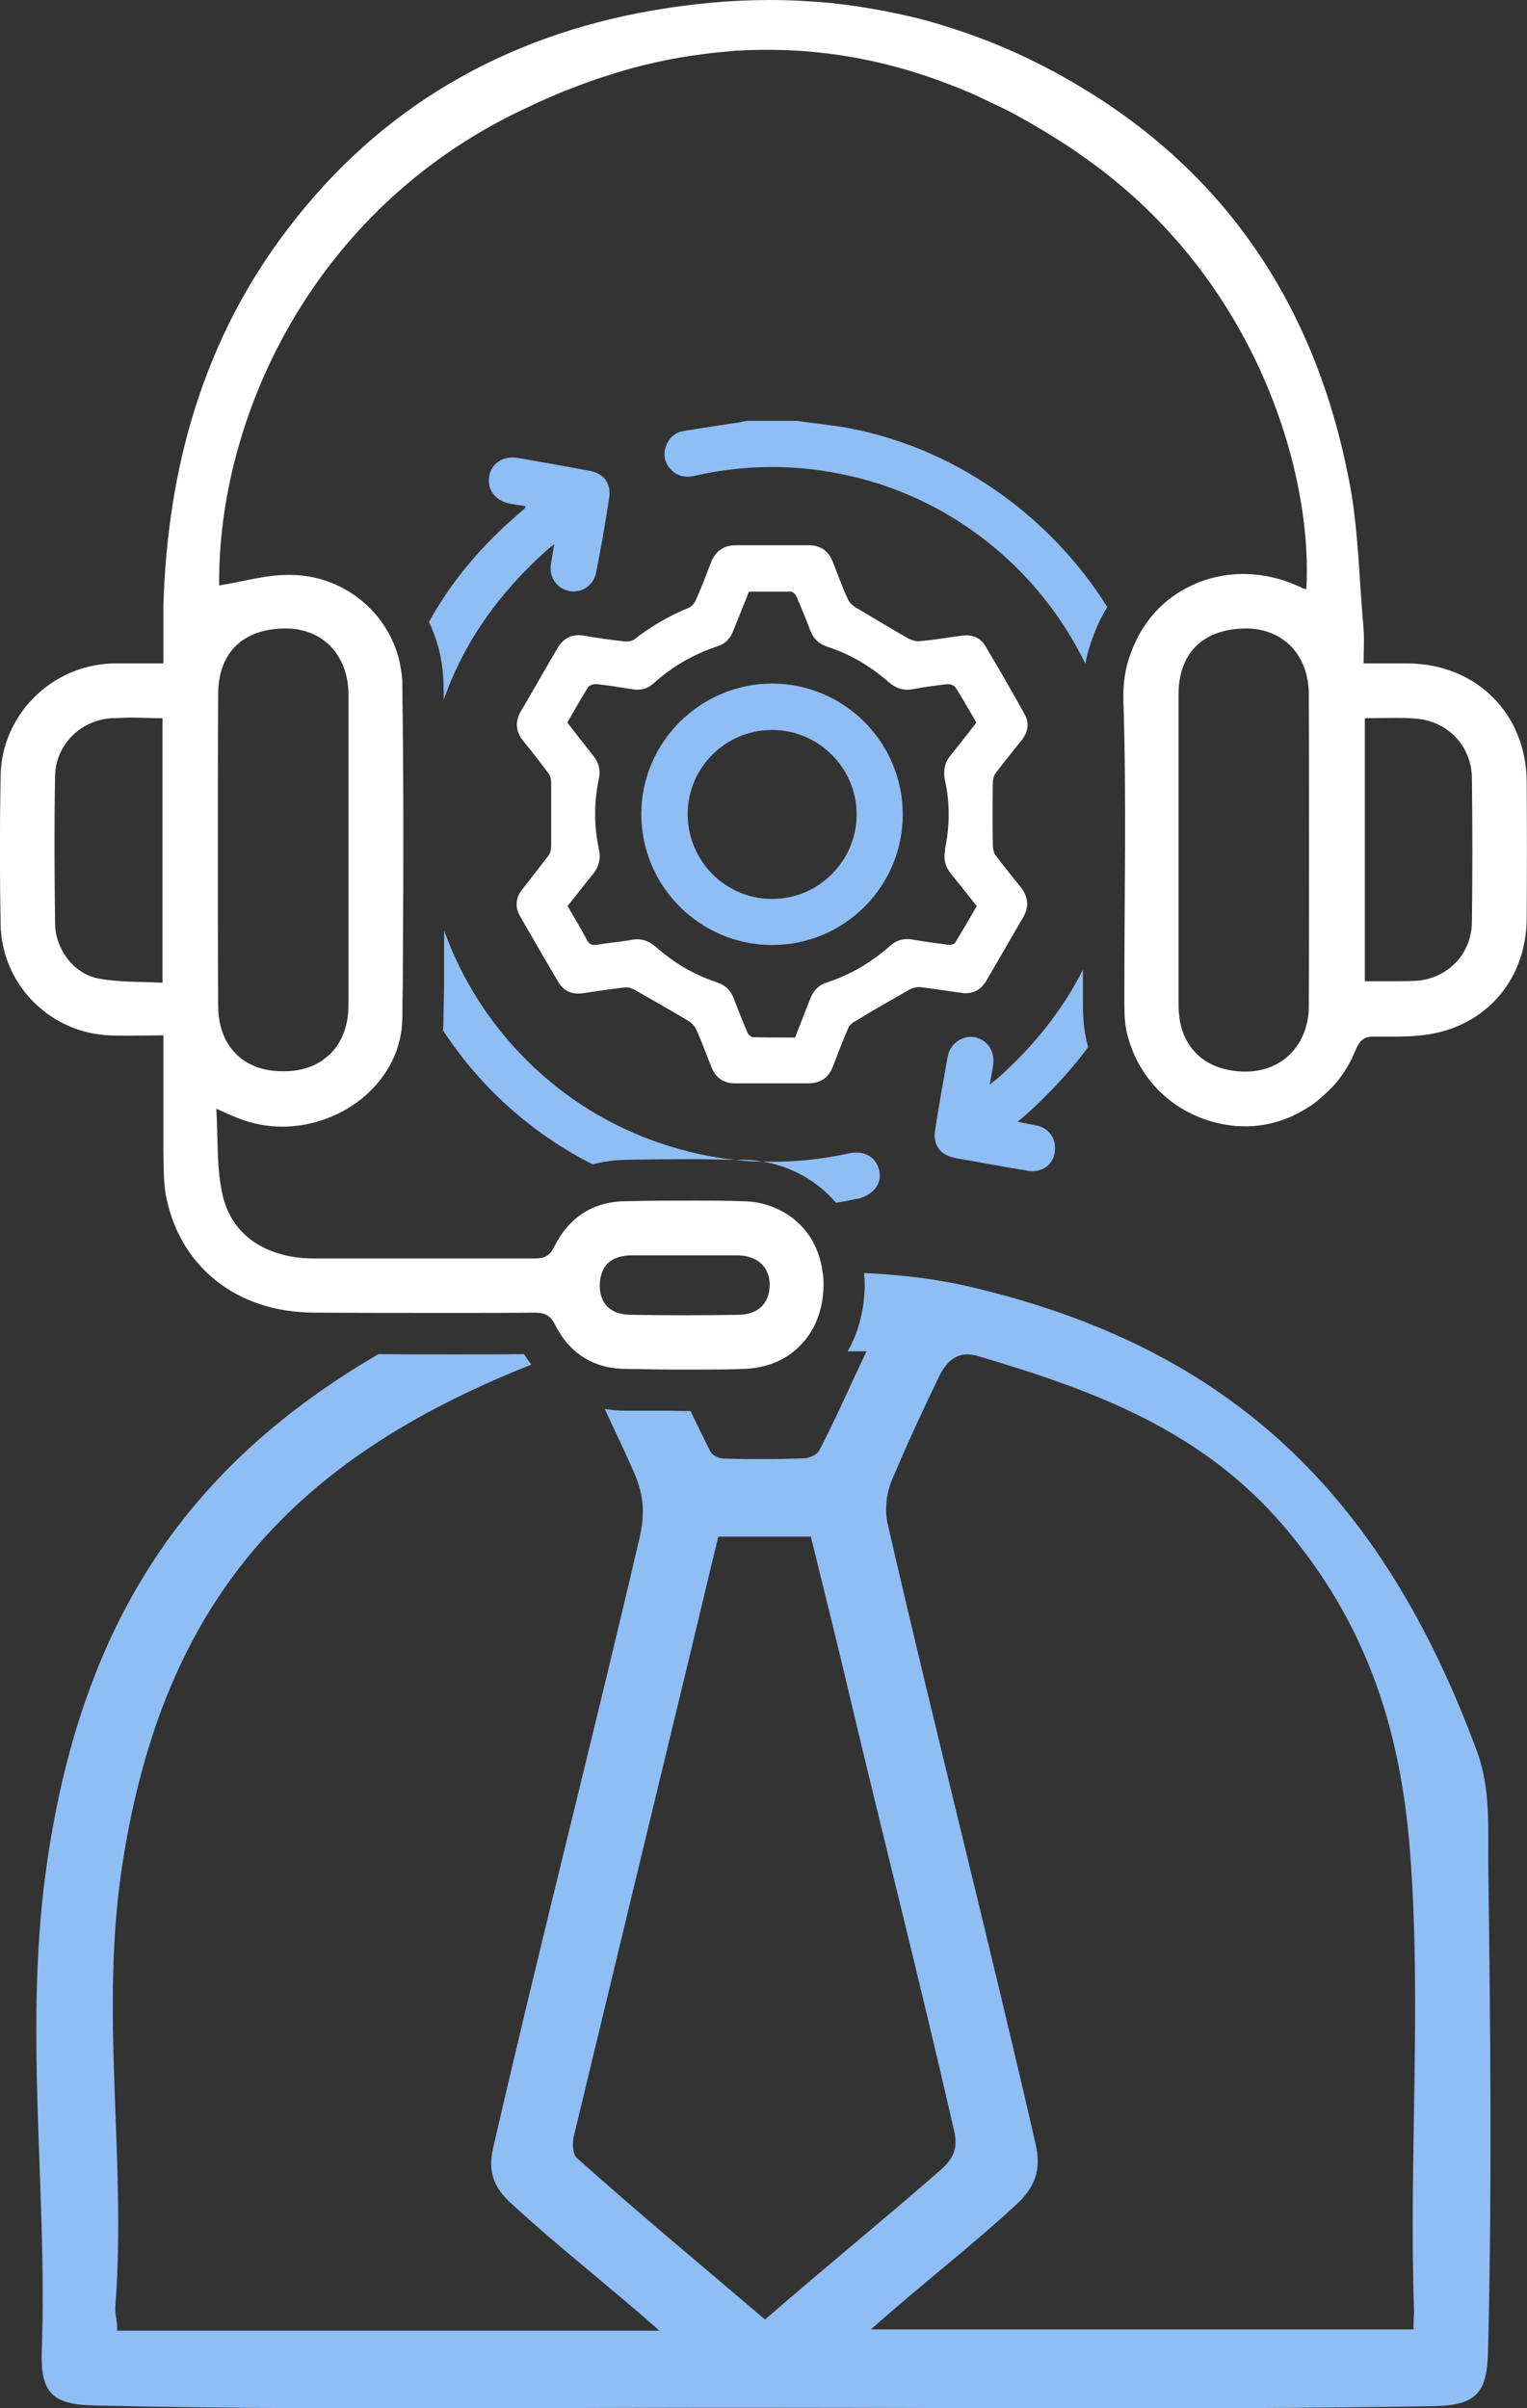 <?xml version="1.0" encoding="UTF-8"?>
<svg id="Layer_2" data-name="Layer 2" xmlns="http://www.w3.org/2000/svg" viewBox="0 0 49.34 77.82">
  <rect x="0" y="0" width="49.34" height="77.82" fill="#333333" stroke="none"/>
  <defs>
    <style>
      .cls-1 {
        fill: #fff;
      }

      .cls-2 {
        fill: #8fbef5;
      }
    </style>
  </defs>
  <g id="Layer_1-2" data-name="Layer 1">
    <g>
      <g>
        <path class="cls-2" d="M48.09,60.42c-.02-1.28.1-2.58-.38-3.86-3.04-8.19-7.89-13.01-16.43-14.99-1.14-.26-2.26-.38-3.36-.43.01.13.02.26.02.41-.01.78-.2,1.51-.55,2.12h.61c-.51,1.06-.97,2.13-1.52,3.19-.08.16-.32.26-.51.27-.84.03-1.69.03-2.54.01-.16,0-.4-.09-.47-.22-.22-.44-.44-.88-.65-1.32-.21,0-.42,0-.61-.01-.5,0-1,0-1.5,0-.23,0-.45-.02-.66-.06.3.66.66,1.4.9,1.95.36.78.41,1.4.23,2.2-1.53,6.57-3.22,13.13-4.73,19.71-.18.78-.01,1.28.58,1.82,1.53,1.41,3.23,2.73,4.79,4.11H3.78c.03-.27-.08-.55-.05-.82.36-4.82-.53-9.5.24-14.35,1.32-8.37,5.45-12.98,13.2-16.05-.09-.11-.16-.22-.24-.34-.72.01-1.45.01-2.18.01-.83,0-1.68,0-2.52-.01-6.1,3.56-9.53,8.52-10.69,16.3-.81,5.4,0,10.61-.19,15.9-.05,1.44.39,1.76,1.79,1.78,7.1.16,14.39.06,21.56.07,7.18,0,14.5.07,21.64-.05,1.34-.03,1.71-.41,1.74-1.75.13-5.13.08-10.39.01-15.58ZM18.64,69.74c-.14-.13-.15-.47-.1-.7,1.27-5.27,2.54-10.55,3.82-15.84.28-1.16.56-2.36.85-3.54h2.99c.43,1.76.87,3.5,1.28,5.26,1.1,4.63,2.28,9.26,3.34,13.9.13.55.04.89-.42,1.3-1.84,1.61-3.81,3.21-5.68,4.84-2.04-1.74-4.07-3.42-6.08-5.22ZM45.69,74.71c0,.17-.03.39-.01.57-5.84,0-11.7,0-17.54,0,1.51-1.35,3.17-2.63,4.65-3.99.65-.59.87-1.15.67-2.01-1.53-6.68-3.24-13.34-4.78-20.04-.1-.45-.04-.98.14-1.41.46-1.1,1.01-2.28,1.51-3.32.29-.6.68-.87,1.29-.68,3.79,1.12,7.23,2.41,9.86,5.49s3.77,6.49,4.08,10.51c.38,4.93-.04,9.92.13,14.87Z"/>
        <g>
          <path class="cls-2" d="M19.68,16.11c-.12.8-.26,1.6-.42,2.4-.08.41-.48.67-.86.59-.4-.07-.66-.44-.6-.86.03-.2.07-.4.11-.66-.11.1-.18.14-.24.2-1.58,1.41-2.7,3.02-3.33,4.83,0-.16-.01-.32-.01-.47,0-.09,0-.18-.01-.27-.04-.63-.2-1.23-.46-1.77.73-1.32,1.72-2.5,2.95-3.54.05-.05.1-.09.15-.13.01-.01.01-.03.02-.07-.17-.03-.33-.05-.49-.08-.48-.09-.76-.45-.68-.9.07-.41.46-.66.92-.58.77.13,1.54.27,2.29.41.5.08.74.42.66.9Z"/>
          <path class="cls-2" d="M21.38,36.96c.78.26,1.57.44,2.37.52-.42,0-.84-.02-1.27-.02-.75,0-1.5.01-2.26.02-.38.01-.74.06-1.07.15-1.95-.99-3.63-2.48-4.84-4.34.02-.12.02-.26.02-.38l.02-1.16v-1.68c1.14,3.19,3.72,5.79,7.03,6.89Z"/>
          <path class="cls-2" d="M27.72,38.74c-.08,0-.15.03-.22.04-.16.04-.33.06-.49.09-.38-.45-.88-.82-1.44-1.06-.3-.13-.61-.22-.94-.27.92.03,1.84-.06,2.77-.26.51-.12.9.1,1.01.54.1.43-.19.8-.69.92Z"/>
          <path class="cls-2" d="M24,37.48c.21,0,.42.02.63.06-.3,0-.59-.02-.88-.06h.25Z"/>
          <path class="cls-2" d="M34.09,37.1c.01.34-.19.63-.51.72-.15.04-.31.04-.46,0-.75-.12-1.48-.26-2.22-.39-.52-.09-.77-.42-.68-.94.12-.78.26-1.56.4-2.34.08-.43.48-.7.88-.63.4.08.66.46.59.9-.03.18-.06.37-.11.63.11-.09.17-.14.23-.18,1.2-1.06,2.13-2.24,2.78-3.53v.94c0,.38,0,.8.1,1.26.02.1.04.2.07.3-.5.68-1.08,1.31-1.73,1.93-.17.16-.34.31-.55.48.25.06.47.09.69.14.32.1.52.38.52.7Z"/>
          <path class="cls-2" d="M35.78,19.62c-.19.3-.35.64-.47.98-.11.28-.19.56-.24.85-1.51-3.11-4.43-5.46-7.94-6.14-1.55-.31-3.11-.29-4.65.06-.32.08-.62.03-.84-.24-.18-.22-.22-.48-.11-.74.1-.25.28-.41.55-.46.6-.1,1.2-.19,1.81-.28.08-.02.18-.04.26-.05h1.59c.48.07.95.12,1.43.19,3.55.59,6.72,2.81,8.61,5.83Z"/>
          <path class="cls-1" d="M32.17,27.65c-.06-.09-.09-.22-.09-.33-.01-.67-.01-1.34,0-2.01,0-.1.02-.22.08-.31.28-.37.57-.73.86-1.09.2-.26.25-.55.08-.84-.41-.74-.83-1.47-1.26-2.19-.16-.27-.42-.38-.74-.34-.46.06-.92.14-1.38.18-.12.02-.25-.03-.36-.08-.56-.32-1.13-.66-1.68-.99-.12-.07-.24-.18-.29-.3-.18-.39-.32-.79-.48-1.19-.14-.36-.4-.54-.79-.54-.77,0-1.55,0-2.33,0-.4,0-.66.18-.81.54-.16.42-.32.84-.5,1.24-.04.1-.13.2-.22.24-.64.26-1.22.6-1.76,1.02-.08.06-.21.08-.31.07-.45-.05-.89-.11-1.33-.19-.39-.06-.67.09-.86.43-.39.66-.77,1.34-1.16,2-.21.35-.18.67.07.98.28.34.55.69.81,1.04.07.09.09.22.09.33,0,.67,0,1.34,0,2,0,.11-.02.24-.08.32-.28.37-.57.73-.85,1.1-.22.27-.25.57-.07.88.4.7.81,1.4,1.22,2.1.18.3.44.43.79.38.46-.07.92-.14,1.38-.19.1-.01.22.03.31.08.58.33,1.16.66,1.73,1,.1.06.2.16.25.26.18.4.33.82.5,1.24.14.35.4.53.78.52.78,0,1.56,0,2.34,0,.39,0,.66-.17.8-.54.16-.42.32-.83.5-1.25.04-.09.13-.17.23-.22.57-.35,1.15-.68,1.73-1.01.11-.06.25-.1.36-.09.49.06.98.14,1.44.2.33,0,.55-.14.72-.44.39-.67.77-1.33,1.16-2,.21-.35.18-.67-.07-.99-.27-.34-.55-.68-.81-1.03ZM30.54,27.46c-.06.3,0,.54.18.77.28.34.55.69.84,1.05-.23.4-.46.8-.7,1.19-.03.05-.16.07-.24.06-.38-.05-.77-.1-1.15-.17-.27-.04-.49.02-.69.19-.62.55-1.31.96-2.09,1.21-.24.08-.4.25-.5.49-.16.42-.33.84-.5,1.28-.46,0-.9,0-1.35-.01-.07,0-.16-.08-.19-.15-.15-.36-.3-.73-.44-1.1-.1-.27-.28-.44-.56-.53-.73-.24-1.39-.63-1.97-1.15-.24-.2-.5-.28-.8-.21-.36.06-.72.09-1.08.15-.17.03-.26-.01-.34-.16-.19-.37-.41-.72-.62-1.09.27-.34.54-.69.82-1.03.19-.24.26-.5.19-.81-.16-.76-.16-1.52,0-2.27.06-.29,0-.53-.19-.76-.28-.35-.55-.7-.83-1.06.22-.38.44-.77.67-1.14.05-.07.19-.11.29-.1.37.04.75.1,1.12.16.27.05.5,0,.7-.18.61-.55,1.3-.95,2.09-1.21.24-.08.4-.25.49-.49.17-.42.34-.84.51-1.27.46,0,.9,0,1.35,0,.06,0,.15.08.18.15.16.36.31.73.45,1.1.1.27.28.44.55.53.74.24,1.4.63,1.98,1.14.24.21.49.29.8.23.36-.07.74-.12,1.1-.16.09-.01.22.04.26.1.24.37.45.76.68,1.14-.28.36-.54.7-.82,1.04-.2.24-.26.5-.2.81.17.75.16,1.51,0,2.26Z"/>
          <path class="cls-2" d="M24.96,22.09c-2.33,0-4.23,1.89-4.24,4.21,0,2.34,1.9,4.24,4.23,4.24s4.22-1.89,4.22-4.22-1.89-4.22-4.21-4.23ZM24.94,29.05c-1.5,0-2.72-1.23-2.72-2.74s1.23-2.72,2.73-2.72,2.73,1.23,2.73,2.73-1.23,2.74-2.74,2.73Z"/>
        </g>
      </g>
      <path class="cls-1" d="M45.5,21.44h-1.44c0-.46.03-.84-.01-1.22-.14-1.59-.16-3.2-.47-4.75-1.07-5.48-3.88-9.82-8.73-12.7-1.37-.82-2.78-1.45-4.23-1.9-.21-.07-.42-.13-.63-.19-.63-.17-1.25-.3-1.89-.41-.4-.07-.81-.12-1.21-.17-.67-.06-1.34-.1-2.02-.1-1.25,0-2.52.12-3.8.34-4.79.84-8.78,3.13-11.75,7.03-2.75,3.59-3.91,7.74-4.04,12.21,0,.6,0,1.2,0,1.86h-1.64c-1.98.06-3.59,1.66-3.62,3.64-.03,1.6-.03,3.2,0,4.79.03,1.88,1.5,3.43,3.37,3.58.24.02.48.02.73.02.37,0,.75-.01,1.16-.01,0,1.33,0,2.54,0,3.74.01.46,0,.93.07,1.38.43,2.34,2.28,3.83,4.79,3.84,1.54.01,3.08.01,4.61.01.83,0,1.66,0,2.49-.01.32,0,.52.05.69.38.46.93,1.24,1.43,2.29,1.44.49,0,.98.02,1.48.02h.82c.49,0,.99,0,1.49-.02.66-.02,1.22-.22,1.64-.57.6-.48.95-1.23.96-2.13,0-.15,0-.29-.03-.42-.12-.97-.68-1.72-1.53-2.08-.32-.14-.68-.22-1.07-.22-.5-.02-1-.02-1.5-.02-.74,0-1.49,0-2.24.02-1.07,0-1.86.52-2.33,1.47-.15.3-.32.38-.63.38-1.19,0-2.39,0-3.58,0h-3.58c-.22,0-.44-.02-.65-.05-1.16-.2-2-.85-2.27-1.97-.21-.88-.15-1.82-.21-2.82.32.14.5.23.69.3.47.19.96.28,1.44.28,2,0,3.86-1.5,3.88-3.51.01-.71.02-1.42.02-2.13.02-2.87.02-5.73-.02-8.61v-.17c-.02-.24-.06-.47-.11-.7-.15-.56-.42-1.06-.79-1.48-.68-.76-1.65-1.23-2.73-1.23h-.07c-.75,0-1.49.23-2.22.34-.04-5.39,2.94-11.84,9.27-15.11.18-.09.35-.18.53-.26.53-.26,1.07-.5,1.6-.7.36-.14.71-.27,1.06-.38,1.06-.35,2.12-.59,3.18-.72.35-.05.69-.08,1.05-.11.34-.02.7-.03,1.04-.03,2.01,0,3.98.38,5.92,1.14.43.16.86.35,1.28.56.22.1.43.2.64.31.43.23.85.47,1.27.73.43.26.85.54,1.26.84,5.4,3.87,7.25,10.07,7.03,13.85-.06-.01-.11-.02-.16-.05-.62-.3-1.27-.44-1.88-.44s-1.19.14-1.71.39c-.18.09-.34.18-.5.29-.64.44-1.13,1.08-1.41,1.85-.19.48-.27,1.01-.25,1.58.1,3.12.03,6.25.03,9.37v.27c0,.32,0,.66.06.98.37,1.73,1.77,2.95,3.55,3.11.1,0,.2.01.3.01.41,0,.81-.07,1.18-.2.15-.05.31-.11.45-.19.17-.08.33-.18.49-.28.23-.16.45-.36.65-.56.14-.14.26-.29.37-.45.11-.16.21-.33.3-.51.04-.09.08-.18.12-.27.13-.31.27-.44.57-.44h.06c.18,0,.35,0,.52,0,.29,0,.57,0,.86-.03,2.07-.16,3.51-1.71,3.52-3.79.01-1.47.01-2.94,0-4.41-.01-2.2-1.62-3.81-3.83-3.83ZM5.25,31.76c-.71-.04-1.41-.01-2.08-.14-.79-.15-1.38-.95-1.39-1.77-.02-1.59-.03-3.19,0-4.78.02-1,.82-1.8,1.83-1.86.2,0,.41-.02.61-.02.34,0,.68.02,1.03.02v8.55ZM19.42,41.23c.1-.42.42-.64.94-.66h3.51c.48.02.82.24.94.6.04.1.06.22.06.34,0,.6-.36.97-1,.98-1.17.02-2.34.02-3.51,0-.63-.01-.98-.36-.98-.94,0-.12.01-.22.04-.32ZM9.23,20.31c1.19,0,2.02.85,2.03,2.12v10.06c0,.49-.12.91-.33,1.25-.07.11-.15.21-.25.31-.04.04-.09.08-.14.12-.1.09-.21.16-.33.22-.29.15-.64.23-1.04.23h-.04c-1.28,0-2.08-.83-2.08-2.12-.01-1.69-.01-3.38-.01-5.06s0-3.34.01-5.01c0-1.34.81-2.12,2.18-2.12ZM42.29,32.51c0,1.24-.85,2.12-2.03,2.12h-.01c-1.16,0-1.95-.62-2.13-1.66-.02-.16-.04-.31-.04-.48v-10.07c.01-1.34.82-2.11,2.2-2.11,1.19.01,2.01.87,2.01,2.13.01,3.35.01,6.71,0,10.07ZM47.56,29.8c-.01,1-.74,1.79-1.73,1.89-.22.02-.45.02-.67.02-.35,0-.69,0-1.06,0v-8.5c.34,0,.66-.01.97-.01.21,0,.41,0,.62.02,1.05.05,1.86.86,1.87,1.93.02,1.55.02,3.11,0,4.66Z"/>
    </g>
  </g>
</svg>
